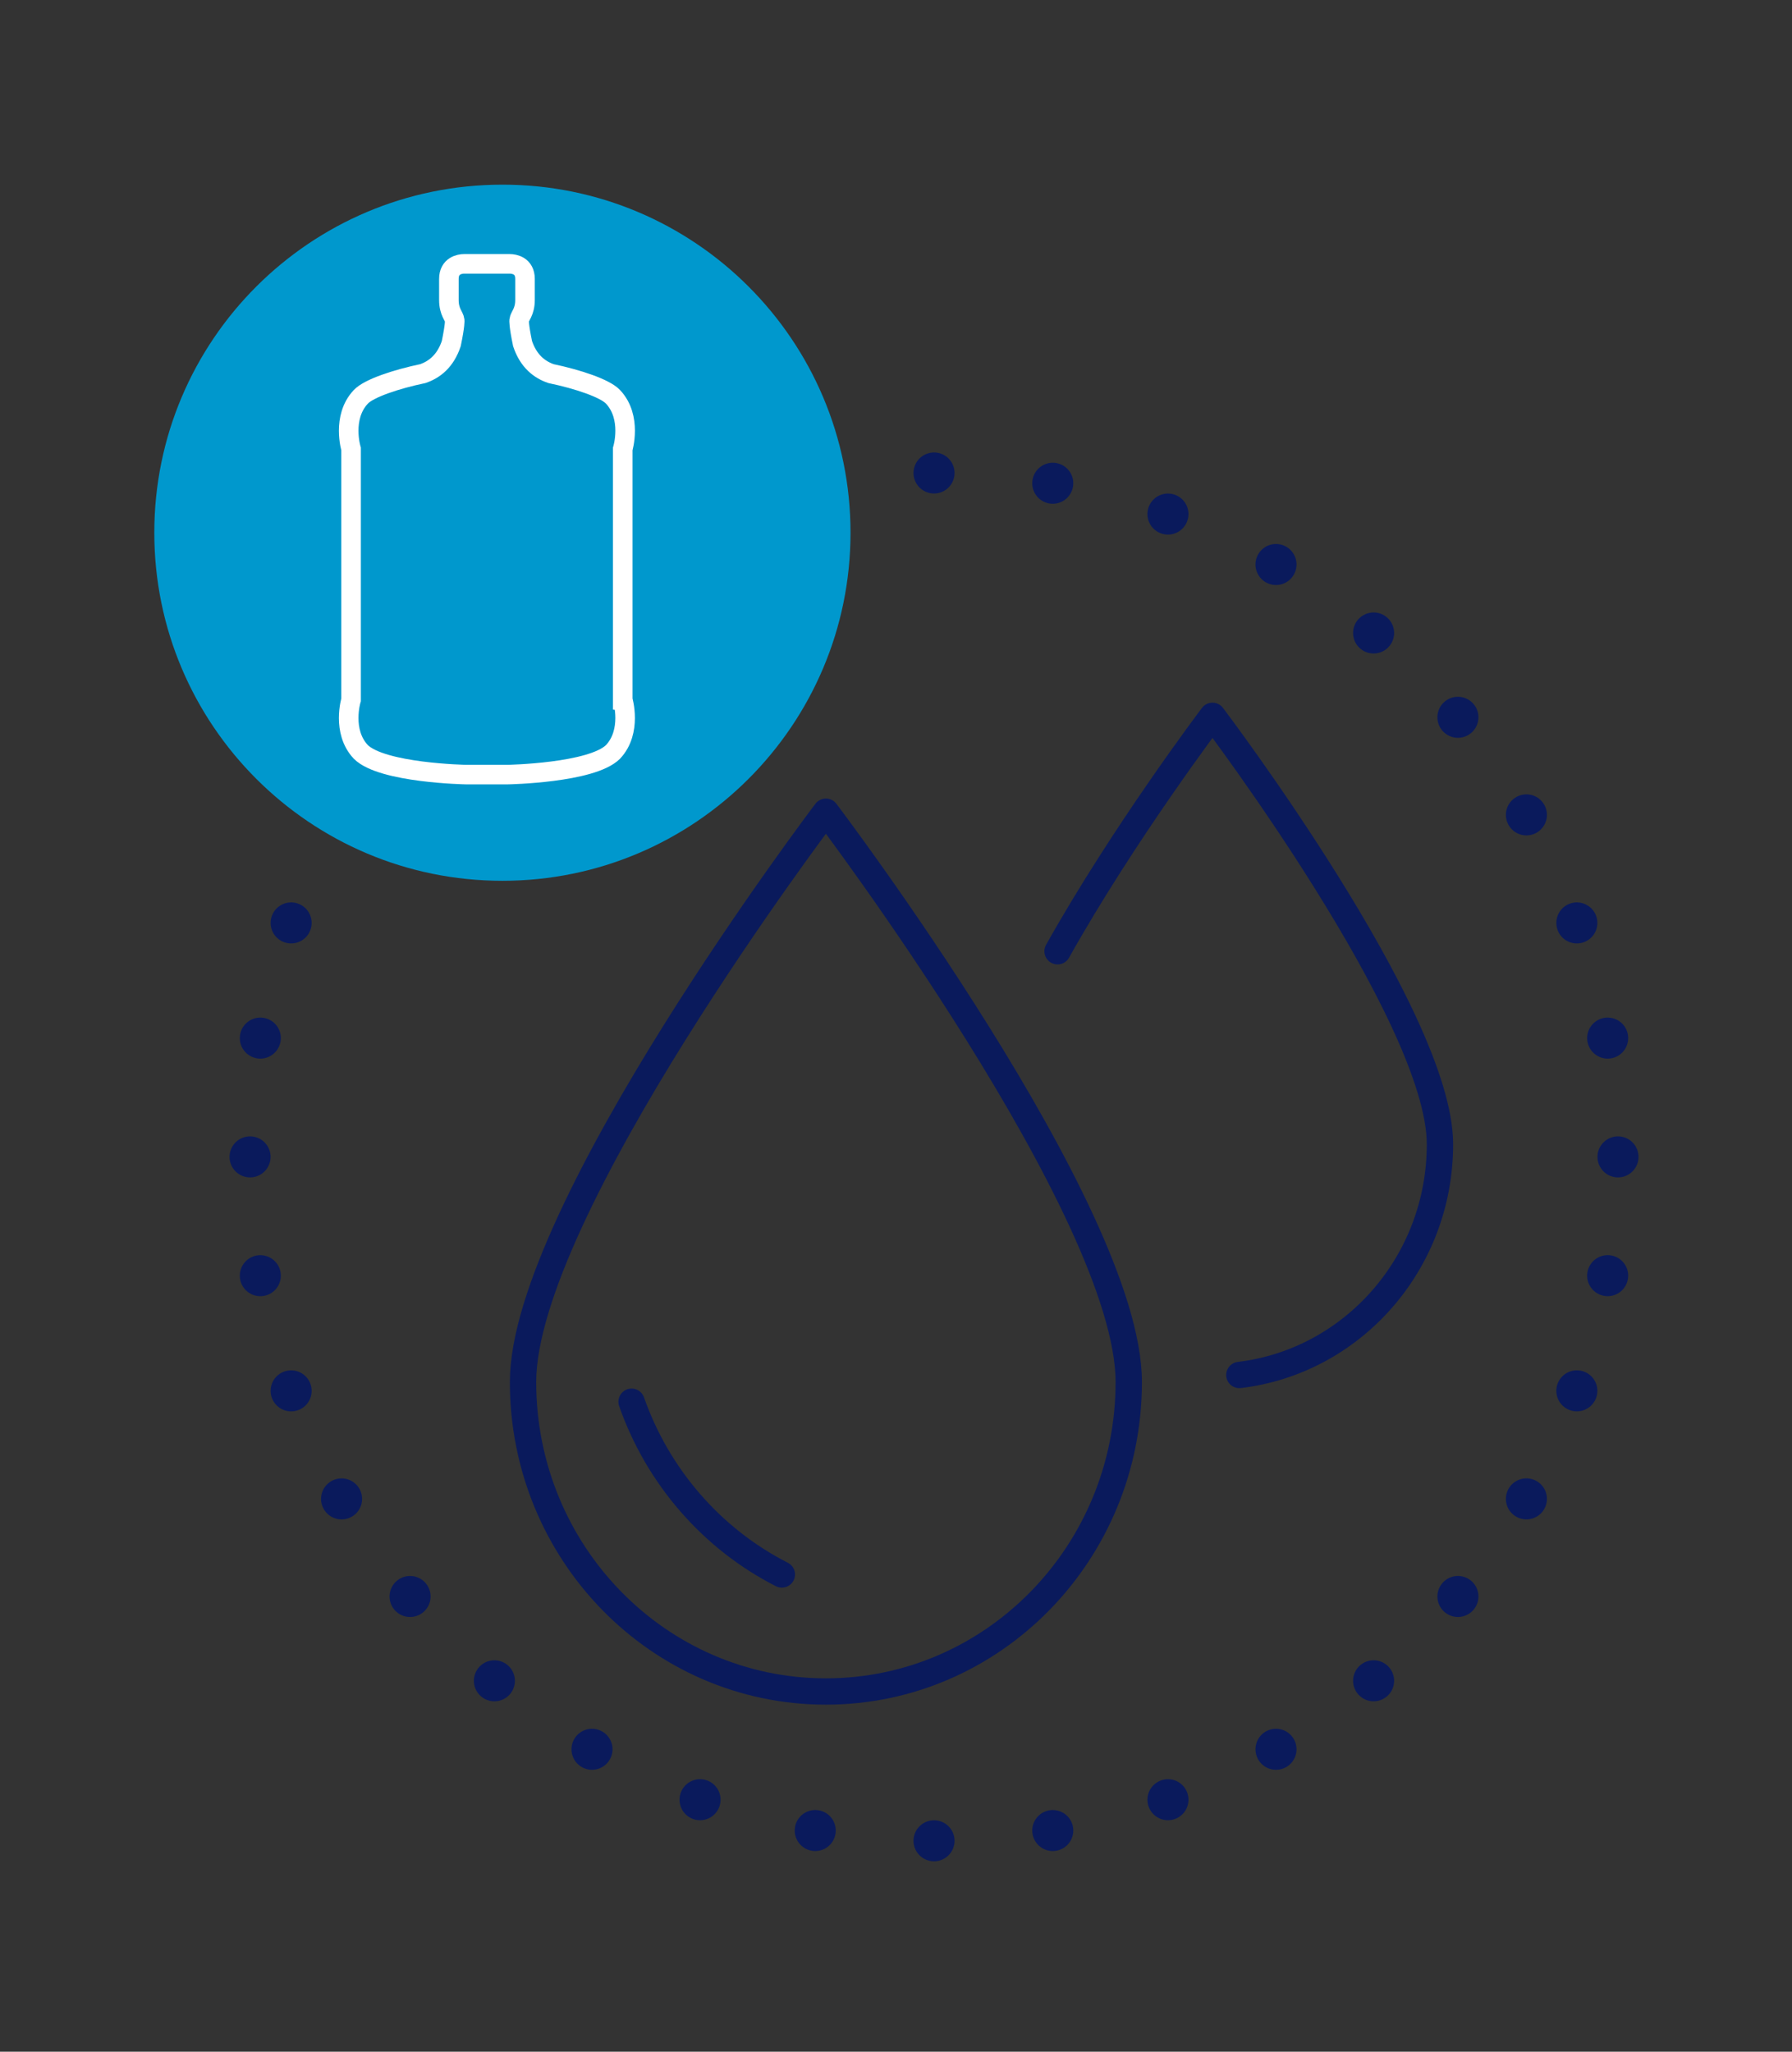 <?xml version="1.0" encoding="utf-8"?>
<!-- Generator: Adobe Illustrator 26.1.0, SVG Export Plug-In . SVG Version: 6.00 Build 0)  -->
<svg version="1.1" id="Layer_1" xmlns="http://www.w3.org/2000/svg" xmlns:xlink="http://www.w3.org/1999/xlink" x="0px" y="0px"
	 viewBox="0 0 262 300" style="enable-background:new 0 0 262 300;" xml:space="preserve">
<rect x="0" y="0" width="262" height="300" fill="#333333" stroke="none"/>
<style type="text/css">
	
		.st0{clip-path:url(#SVGID_00000023282338437132311440000015281906935030227363_);fill:none;stroke:#0A1A5C;stroke-width:6;stroke-linecap:round;stroke-linejoin:round;stroke-dasharray:0,17.456;}
	
		.st1{clip-path:url(#SVGID_00000057830628091857754980000002261232820795263629_);fill:none;stroke:#0A1A5C;stroke-width:6;stroke-linecap:round;stroke-linejoin:round;stroke-dasharray:0,17.456;}
	
		.st2{clip-path:url(#SVGID_00000063635596584972367500000017433933029742874292_);fill:none;stroke:#0A1A5C;stroke-width:6;stroke-linecap:round;stroke-linejoin:round;stroke-dasharray:0,17.456;}
	
		.st3{clip-path:url(#SVGID_00000104703814838320681140000016707173433124951986_);fill:none;stroke:#0A1A5C;stroke-width:6;stroke-linecap:round;stroke-linejoin:round;stroke-dasharray:0,17.456;}
	
		.st4{clip-path:url(#SVGID_00000027583175135732192610000000959733968274326400_);fill:none;stroke:#0A1A5C;stroke-width:6;stroke-linecap:round;stroke-linejoin:round;}
	.st5{clip-path:url(#SVGID_00000168802244787405866630000011028247224686849432_);fill:#0098CD;}
	
		.st6{clip-path:url(#SVGID_00000176042235600719073790000001935699698743005579_);fill:none;stroke:#FFFFFF;stroke-width:2.86;stroke-miterlimit:10;}
	
		.st7{clip-path:url(#SVGID_00000013164555825954720630000009379494748798050983_);fill:none;stroke:#0A1A5C;stroke-width:3.85;stroke-linecap:round;stroke-linejoin:round;stroke-miterlimit:10;}
</style>
<g>
	<g>
		<defs>
			<rect id="SVGID_1_" x="22.56" y="26.99" width="217" height="245.17"/>
		</defs>
		<clipPath id="SVGID_00000005980138960344630380000013424044421896349316_">
			<use xlink:href="#SVGID_1_"  style="overflow:visible;"/>
		</clipPath>
		
			<path style="clip-path:url(#SVGID_00000005980138960344630380000013424044421896349316_);fill:none;stroke:#0A1A5C;stroke-width:6;stroke-linecap:round;stroke-linejoin:round;stroke-dasharray:0,17.456;" d="
			M153.92,267.66c44.15-7.73,78.34-44.43,82.26-89.78"/>
	</g>
</g>
<g>
	<g>
		<defs>
			<rect id="SVGID_00000016773632801424204870000006293532218524363937_" x="22.56" y="26.99" width="217" height="245.17"/>
		</defs>
		<clipPath id="SVGID_00000113354942132377578290000001046206234006818227_">
			<use xlink:href="#SVGID_00000016773632801424204870000006293532218524363937_"  style="overflow:visible;"/>
		</clipPath>
		
			<path style="clip-path:url(#SVGID_00000113354942132377578290000001046206234006818227_);fill:none;stroke:#0A1A5C;stroke-width:6;stroke-linecap:round;stroke-linejoin:round;stroke-dasharray:0,17.456;" d="
			M235.05,151.79c-7.73-44.15-44.43-78.34-89.78-82.26"/>
	</g>
</g>
<g>
	<g>
		<defs>
			<rect id="SVGID_00000060750000315796343380000007100250040638348695_" x="22.56" y="26.99" width="217" height="245.17"/>
		</defs>
		<clipPath id="SVGID_00000128471864130150228080000011499236424673452425_">
			<use xlink:href="#SVGID_00000060750000315796343380000007100250040638348695_"  style="overflow:visible;"/>
		</clipPath>
		
			<path style="clip-path:url(#SVGID_00000128471864130150228080000011499236424673452425_);fill:none;stroke:#0A1A5C;stroke-width:6;stroke-linecap:round;stroke-linejoin:round;stroke-dasharray:0,17.456;" d="
			M119.19,70.66c-44.15,7.73-78.34,44.43-82.26,89.78"/>
	</g>
</g>
<g>
	<g>
		<defs>
			<rect id="SVGID_00000162346262264604344010000004055638141258906258_" x="22.56" y="26.99" width="217" height="245.17"/>
		</defs>
		<clipPath id="SVGID_00000062161421480162122580000011430670600469519248_">
			<use xlink:href="#SVGID_00000162346262264604344010000004055638141258906258_"  style="overflow:visible;"/>
		</clipPath>
		
			<path style="clip-path:url(#SVGID_00000062161421480162122580000011430670600469519248_);fill:none;stroke:#0A1A5C;stroke-width:6;stroke-linecap:round;stroke-linejoin:round;stroke-dasharray:0,17.456;" d="
			M38.06,186.53c7.73,44.15,44.43,78.34,89.78,82.26"/>
	</g>
</g>
<g>
	<g>
		<defs>
			<rect id="SVGID_00000123402825011533173590000004827746945928819857_" x="22.56" y="26.99" width="217" height="245.17"/>
		</defs>
		<clipPath id="SVGID_00000027593204767784671400000012910879227076957848_">
			<use xlink:href="#SVGID_00000123402825011533173590000004827746945928819857_"  style="overflow:visible;"/>
		</clipPath>
		
			<path style="clip-path:url(#SVGID_00000027593204767784671400000012910879227076957848_);fill:none;stroke:#0A1A5C;stroke-width:6;stroke-linecap:round;stroke-linejoin:round;" d="
			M136.56,269.16L136.56,269.16 M36.56,169.16L36.56,169.16 M136.56,69.16L136.56,69.16 M236.56,169.16L236.56,169.16"/>
	</g>
</g>
<g>
	<g>
		<defs>
			<rect id="SVGID_00000012470272996261220700000017258640546727780279_" x="22.56" y="26.99" width="217" height="245.17"/>
		</defs>
		<clipPath id="SVGID_00000172401677248602308980000001649208338742350009_">
			<use xlink:href="#SVGID_00000012470272996261220700000017258640546727780279_"  style="overflow:visible;"/>
		</clipPath>
		<path style="clip-path:url(#SVGID_00000172401677248602308980000001649208338742350009_);fill:#0098CD;" d="M124.35,77.89
			c0,28.11-22.79,50.9-50.89,50.9c-28.11,0-50.9-22.79-50.9-50.9S45.35,27,73.46,27C101.56,26.99,124.35,49.78,124.35,77.89"/>
	</g>
</g>
<g>
	<g>
		<defs>
			<rect id="SVGID_00000098942054716070743130000017926733826423896710_" x="22.56" y="26.99" width="217" height="245.17"/>
		</defs>
		<clipPath id="SVGID_00000147211164642836529560000005769585417407857792_">
			<use xlink:href="#SVGID_00000098942054716070743130000017926733826423896710_"  style="overflow:visible;"/>
		</clipPath>
		
			<path style="clip-path:url(#SVGID_00000147211164642836529560000005769585417407857792_);fill:none;stroke:#FFFFFF;stroke-width:2.86;stroke-miterlimit:10;" d="
			M89.62,109.95c-3.14,3.09-15.35,3.31-15.35,3.31H68.1c0,0-12.2-0.22-15.34-3.31c-2.84-3.01-1.43-7.63-1.43-7.63V65.65
			c0,0-1.41-4.62,1.43-7.63c1.18-1.25,5.15-2.57,9.06-3.39c1.68-0.58,3.29-1.8,4.16-4.39c0.57-2.77,0.5-3.38,0.5-3.38
			c-0.07-0.66-0.85-1.22-0.85-3v-3.08c0-1.94,1.6-2.2,2.23-2.2h6.67c0.63,0,2.23,0.25,2.23,2.2v3.08c0,1.78-0.79,2.34-0.86,3
			c0,0-0.07,0.61,0.5,3.38c0.87,2.59,2.48,3.81,4.16,4.39c3.91,0.82,7.88,2.14,9.06,3.39c2.84,3.01,1.43,7.63,1.43,7.63v36.67
			C91.05,102.32,92.45,106.94,89.62,109.95z"/>
	</g>
</g>
<g>
	<defs>
		<rect id="SVGID_00000003098607538038216610000009400310622802214332_" x="74.55" y="102.74" width="137.91" height="146.51"/>
	</defs>
	<clipPath id="SVGID_00000146473596812866097600000008360853316530424984_">
		<use xlink:href="#SVGID_00000003098607538038216610000009400310622802214332_"  style="overflow:visible;"/>
	</clipPath>
	
		<path style="clip-path:url(#SVGID_00000146473596812866097600000008360853316530424984_);fill:none;stroke:#0A1A5C;stroke-width:3.85;stroke-linecap:round;stroke-linejoin:round;stroke-miterlimit:10;" d="
		M181.2,201.05c16.52-1.98,29.33-16.33,29.33-33.74c0-18.78-33.26-62.64-33.26-62.64s-12.91,17.04-22.65,34.42 M92.34,204.96
		c3.87,11.03,11.81,20.08,21.97,25.26 M76.47,202.08c0,24.99,19.83,45.25,44.28,45.25s44.28-20.26,44.28-45.25
		s-44.28-83.39-44.28-83.39S76.47,177.09,76.47,202.08z"/>
</g>
</svg>

